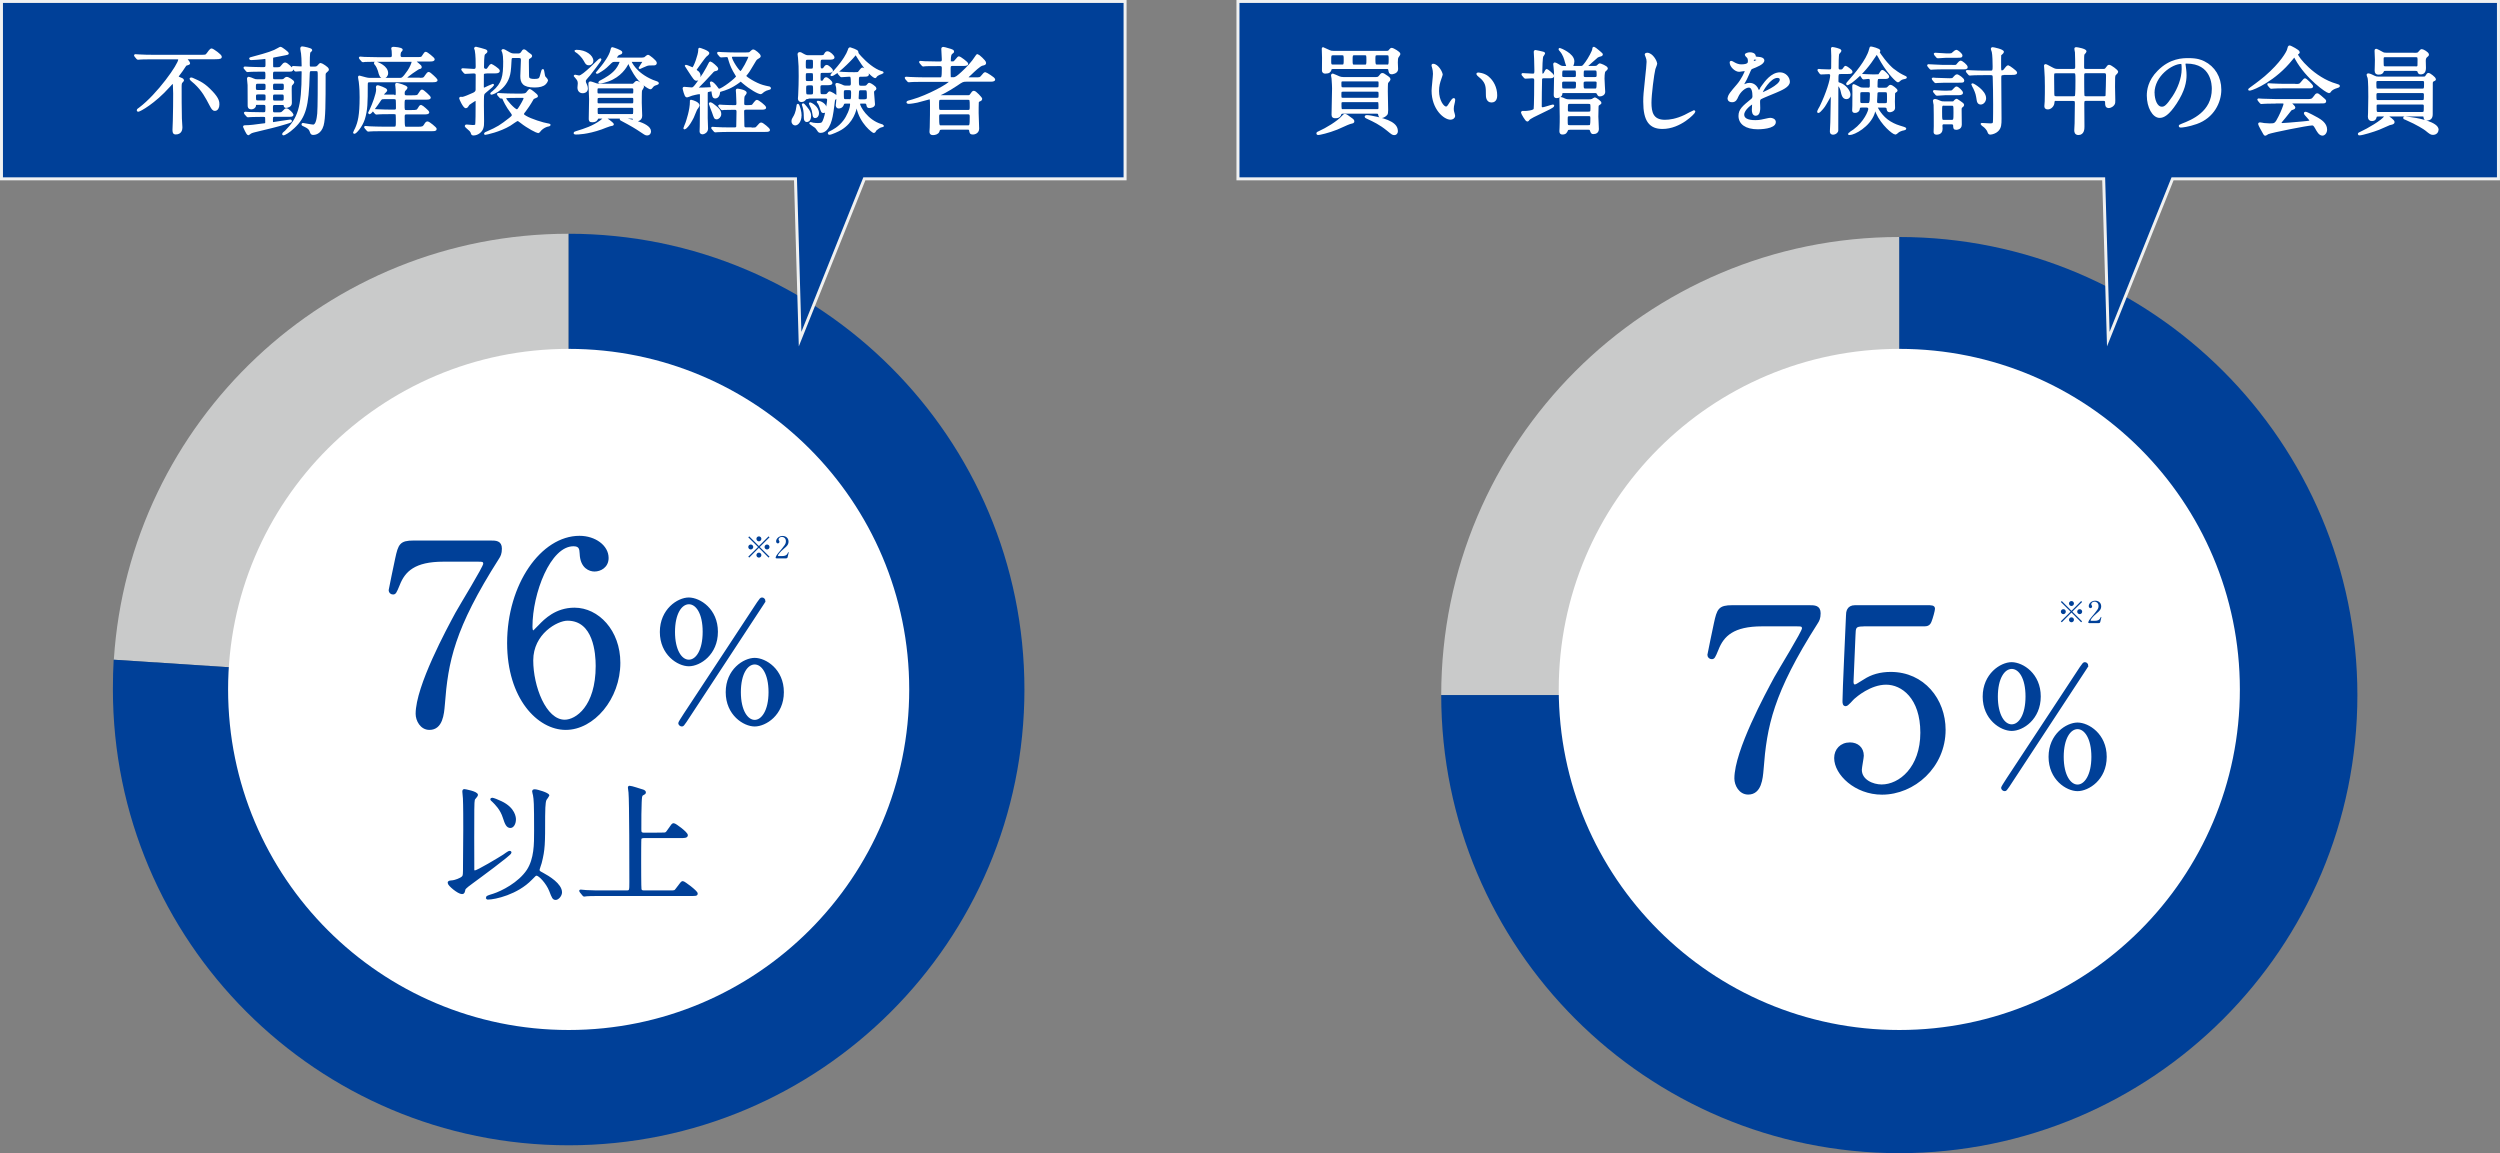 <?xml version="1.0" encoding="UTF-8"?><svg xmlns="http://www.w3.org/2000/svg" viewBox="0 0 291.87 134.63"><rect x="0" y="0" width="291.87" height="134.63" fill="#808080" stroke="none"/><defs><style>.cls-1{stroke:#004098;stroke-width:.25px;}.cls-1,.cls-2,.cls-3{fill:#004098;}.cls-1,.cls-3{stroke-miterlimit:10;}.cls-4{isolation:isolate;}.cls-5,.cls-6{fill:#fff;}.cls-7{fill:#c9caca;mix-blend-mode:multiply;}.cls-6{stroke:#fff;stroke-linejoin:round;stroke-width:.23px;}.cls-3{stroke:#f0f1f1;stroke-width:.35px;}</style></defs><g class="cls-4"><g id="_レイヤー_2"><g id="_ガイド"><path class="cls-7" d="M13.29,77.02c1.79-27.77,24.88-49.73,53.09-49.73h0v53.2l-53.09-3.47"/><path class="cls-7" d="M221.74,81.15h-53.48c0-29.54,23.94-53.48,53.48-53.48h0v53.48Z"/><path class="cls-2" d="M221.74,81.15V27.67c29.54,0,53.48,23.94,53.48,53.48s-23.94,53.48-53.48,53.48-53.48-23.94-53.48-53.48h53.48Z"/><path class="cls-2" d="M13.27,77.02h.02s53.1,3.47,53.1,3.47V27.29c29.39,0,53.21,23.82,53.21,53.21s-23.82,53.21-53.21,53.21S13.18,109.88,13.18,80.49c0-1.29.03-2.4.09-3.47"/><circle class="cls-5" cx="66.39" cy="80.49" r="39.76"/><path class="cls-1" d="M80.42,77.66c-1.25,0-3.26-1.29-3.26-3.88s2.01-3.9,3.26-3.9c1.28.02,3.27,1.29,3.27,3.88s-1.99,3.9-3.27,3.9ZM80.42,70.42c-.95.02-1.74,1.22-1.74,3.36s.81,3.36,1.74,3.36,1.74-1.2,1.74-3.38-.81-3.34-1.74-3.34ZM89.23,70.17c0,.08-.1.21-.25.44-.1.17-8.91,13.56-8.94,13.62-.29.41-.31.46-.44.46-.15,0-.29-.14-.29-.27,0-.12,1.24-1.97,1.43-2.26.85-1.27,7.65-11.63,7.75-11.78.31-.44.35-.5.48-.5s.27.13.27.29ZM88.11,84.69c-1.24,0-3.26-1.28-3.26-3.88s2.03-3.88,3.26-3.88,3.28,1.26,3.28,3.88-2.05,3.88-3.28,3.88ZM88.11,77.45c-.91,0-1.74,1.16-1.74,3.36s.85,3.36,1.74,3.36,1.74-1.18,1.74-3.36-.83-3.36-1.74-3.36Z"/><path class="cls-1" d="M55.22,101.41c0,.12,0,.33.24.33.3,0,2.84-1.53,3.34-1.85.1-.06.57-.43.7-.43.03,0,.09,0,.09.08,0,.21-3.78,2.98-4.45,3.47-.27.19-.88.64-.92.8-.09.37-.1.45-.28.45-.42,0-1.55-.94-1.55-1.19,0-.13.04-.13.51-.18.22-.03.89-.24,1.13-.49.15-.16.15-.28.15-1.42,0-.6.03-3.48.03-4.14,0-.89,0-2.83-.04-3.63,0-.13-.07-.79-.07-.8,0-.09,0-.16.12-.16.04,0,1.46.25,1.46.57,0,.09-.36.43-.37.54-.07.24-.07,1.42-.07,4.47,0,.52.01,3.04.01,3.6ZM56.85,104.82c0-.12.08-.15.79-.37.95-.31,2.96-1.3,3.98-2.84.86-1.34.86-3.04.86-4.6,0-3.37-.04-3.63-.13-4.18-.02-.07-.1-.4-.1-.46,0-.09.12-.1.18-.1.28,0,1.58.4,1.58.61,0,.04-.3.39-.33.48-.15.28-.16,1.55-.16,1.92,0,3.26,0,3.87-.4,5.45-.03.13-.25.71-.25.83,0,.21.15.27.45.43.73.39,2.17,1.27,2.17,2.19,0,.37-.37.76-.61.76-.27,0-.33-.15-.64-.95-.36-.92-1.25-1.88-1.59-1.88-.15,0-.19.04-.64.51-1.65,1.71-4.24,2.28-5.05,2.28-.03,0-.09,0-.09-.06ZM59.59,96.54c-.36,0-.52-.34-.76-1.09-.31-1-.95-1.61-1.25-1.91-.03-.04-.22-.18-.22-.22,0-.03.04-.06.12-.06.1,0,.67.22,1.01.39,1.59.75,1.62,1.86,1.62,2,0,.51-.24.89-.52.89Z"/><path class="cls-1" d="M77.24,97.33c.52,0,.54,0,.83-.43.42-.61.46-.67.58-.67.18,0,1.53,1.01,1.53,1.28,0,.21-.31.21-.8.21h-4.17c-.13,0-.37,0-.45.19-.03.1-.03,2.1-.03,2.76,0,.34,0,2.95.04,3.16.06.22.22.25.45.25h3.01c.52,0,.58,0,.77-.27.55-.73.61-.82.71-.82.16,0,1.62,1.1,1.62,1.33,0,.16-.07.16-.76.16h-10.17c-1.3,0-1.73.01-1.88.03-.04,0-.27.04-.31.04-.06,0-.07-.04-.13-.1l-.28-.34s-.06-.07-.06-.09c0-.03.01-.04.04-.04.1,0,.57.06.66.06.73.04,1.34.04,2.04.04h2.64c.48,0,.48-.1.48-1.09,0-1.47,0-9.53-.1-10.48-.02-.09-.07-.48-.07-.55,0-.04,0-.1.06-.1.24,0,1.22.34,1.43.4.13.03.36.1.36.25,0,.09-.04.12-.27.24-.19.1-.19.33-.22.91-.04,1.22-.04,1.47-.04,3.17,0,.34.03.51.48.51h2.03Z"/><path class="cls-1" d="M57.24,63.23c.64,0,1.23,0,1.23.82,0,.58-.15.85-.32,1.11-5.23,8.21-5.96,12.07-6.34,17.12-.09,1.05-.23,2.81-1.67,2.81-.99,0-1.49-1.02-1.49-1.75,0-3.21,3.65-9.93,4.65-11.78.5-.91,3.24-5.35,3.24-5.73s-.23-.38-.76-.38h-4.03c-3.36,0-4.56,1.17-5.2,2.81-.38.93-.44,1.02-.67,1.02-.2,0-.38-.15-.38-.38,0-.09.67-3.24.76-3.68.35-1.61.5-1.99,2.02-1.99h8.97Z"/><path class="cls-1" d="M72.3,77.38c0,4.18-3.04,7.71-6.25,7.71s-6.72-3.59-6.72-10.02c0-6.81,3.92-12.39,8.33-12.39,1.78,0,3.27,1.08,3.27,2.46,0,1.02-.85,1.46-1.52,1.46-.53,0-1.55-.32-1.61-1.96-.03-.58-.09-.99-.85-.99-2.81,0-4.91,5.61-4.91,9.5,0,.12,0,.58.21.58.09,0,.15-.09.73-.67.64-.67,1.93-1.99,4.09-1.99,2.72,0,5.23,2.57,5.23,6.31ZM62.13,77.11c0,3.01,1.49,7.04,3.8,7.04,1.34,0,3.74-1.61,3.74-6.4,0-1.46-.26-5.41-3.42-5.41-1.23,0-4.12,1.58-4.12,4.76Z"/><circle class="cls-5" cx="221.74" cy="80.49" r="39.76"/><path class="cls-1" d="M234.86,85.21c-1.25,0-3.26-1.29-3.26-3.88s2.01-3.9,3.26-3.9c1.28.02,3.27,1.29,3.27,3.88s-1.99,3.9-3.27,3.9ZM234.86,77.97c-.95.02-1.74,1.22-1.74,3.36s.81,3.36,1.74,3.36,1.74-1.2,1.74-3.38-.81-3.34-1.74-3.34ZM243.67,77.72c0,.08-.1.21-.25.44-.1.17-8.91,13.56-8.94,13.62-.29.41-.31.46-.44.46-.15,0-.29-.14-.29-.27,0-.12,1.24-1.97,1.43-2.26.85-1.27,7.65-11.63,7.75-11.78.31-.44.35-.5.48-.5s.27.13.27.29ZM242.55,92.24c-1.24,0-3.26-1.28-3.26-3.88s2.03-3.88,3.26-3.88,3.28,1.26,3.28,3.88-2.05,3.88-3.28,3.88ZM242.55,85c-.91,0-1.74,1.16-1.74,3.36s.85,3.36,1.74,3.36,1.74-1.18,1.74-3.36-.83-3.36-1.74-3.36Z"/><path class="cls-1" d="M211.2,70.78c.64,0,1.23,0,1.23.82,0,.58-.15.85-.32,1.11-5.23,8.21-5.96,12.07-6.34,17.12-.09,1.05-.23,2.81-1.67,2.81-.99,0-1.49-1.02-1.49-1.75,0-3.21,3.65-9.93,4.65-11.78.5-.91,3.24-5.35,3.24-5.73s-.23-.38-.76-.38h-4.03c-3.36,0-4.56,1.17-5.2,2.81-.38.93-.44,1.02-.67,1.02-.2,0-.38-.15-.38-.38,0-.09.67-3.24.76-3.68.35-1.61.5-1.99,2.02-1.99h8.97Z"/><path class="cls-1" d="M217.52,73.01c-.99,0-.99.26-1.02,1.17-.03.44-.23,5.38-.23,5.41,0,.23.06.44.26.44.18,0,.26-.06,1.14-.61.85-.56,1.87-.85,3.07-.85,3.83,0,6.28,3.13,6.28,6.63,0,4.33-3.59,7.45-7.3,7.45-3.1,0-5.46-2.28-5.46-4.15,0-.96.67-1.7,1.72-1.7.85,0,1.49.53,1.49,1.43,0,.23-.23,1.37-.23,1.64,0,1.26,1.4,1.84,2.43,1.84,2.13,0,4.65-2.07,4.65-6.17s-2.25-5.73-4.12-5.73-3.54,1.46-3.8,1.69c-.15.12-.7.82-.91.82-.23,0-.26-.2-.26-.47,0-1.17.35-8.42.41-9.99,0-.38.06-1.08.93-1.08h8.36c.58,0,.85,0,.85.29,0,.18-.23,1.05-.41,1.49-.18.44-.47.44-.85.44h-6.98Z"/><polygon class="cls-3" points="131.35 .17 131.35 20.88 100.91 20.88 93.41 39.59 92.87 20.88 .17 20.88 .17 .17 131.35 .17"/><path class="cls-6" d="M17.75,6.81c-.97,0-1.29.02-1.41.03-.03,0-.2.02-.23.02s-.06-.02-.1-.07l-.21-.25q-.04-.05-.04-.08s.01-.02.03-.02c.08,0,.42.03.49.03.54.03,1.01.04,1.53.04h5.7c.5,0,.55,0,.73-.25.13-.19.35-.49.46-.49.14,0,1.08.68,1.08.85,0,.1,0,.18-.69.18h-3.3s-.08,0-.08.03c0,.05.37.44.37.54,0,.08-.07.1-.28.16-.13.03-.16.07-.32.33-.18.28-.22.34-.69.97-.03.06-.04.08-.04.11,0,.09.02.1.28.2.12.04.34.13.34.23,0,.05-.19.22-.21.27-.06.1-.07.3-.07.42,0,1.11,0,2.7.03,3.78.01.17.06.88.06,1.02,0,.2-.04.72-.66.72-.17,0-.27-.03-.27-.4,0-.17.04-.92.04-1.07.03-.89.04-2.48.04-3.18,0-.18-.01-.65-.03-.96-.02-.21-.02-.3-.14-.3-.06,0-.1.04-.43.41-1.71,1.92-3.43,2.85-3.6,2.85-.02,0-.05,0-.05-.06s.09-.12.23-.22c2.12-1.58,4.61-5.12,4.61-5.69,0-.15-.16-.15-.25-.15h-2.92ZM24.72,10.73c.78.82.78,1.2.78,1.48,0,.35-.17.62-.4.62s-.3-.14-.57-.64c-.43-.82-.85-1.64-1.74-2.47-.09-.09-.55-.45-.55-.51,0-.04.08-.05.1-.05.03,0,.08.02.11.03.92.41,1.39.61,2.27,1.54Z"/><path class="cls-6" d="M32.07,8.25c-.31,0-.31.21-.31.47,0,.57,0,.65.34.65h.76c.09,0,.24,0,.35-.11.09-.09.17-.17.28-.17.16,0,.75.37.75.51,0,.07-.2.27-.23.31-.07.1-.07.24-.07.59,0,.24.02,1.32.02,1.53,0,.41-.51.45-.55.45-.15,0-.15-.03-.2-.25-.02-.09-.12-.09-.18-.09h-.94c-.34,0-.34.2-.34.42,0,.57,0,.67.35.67h.3c.43,0,.48,0,.67-.19.24-.24.27-.28.35-.28.26,0,.73.57.73.62,0,.14-.06.14-.59.14h-1.42c-.25,0-.39.01-.39.37,0,.43,0,.48.14.48.07,0,1.85-.3,1.99-.3.02,0,.09,0,.09.07s-.43.2-.58.24c-1.13.35-2.06.56-3.46.9-.09.02-.54.12-.69.22-.04.02-.2.18-.24.18-.14,0-.51-.89-.51-.89,0-.04.06-.05.09-.05.6,0,1.33-.1,1.95-.19.04-.01.46-.07.47-.08.08-.03.08-.11.08-.2,0-.17,0-.49-.01-.54-.03-.2-.19-.2-.45-.2-.96,0-1.37.03-1.44.03-.04,0-.21.02-.23.02-.03,0-.06-.01-.1-.07l-.22-.25q-.04-.06-.04-.08s.02-.02.04-.02c.04,0,.39.03.46.03.48.02,1.17.03,1.64.03.37,0,.37-.09.37-.69,0-.2,0-.4-.32-.4h-.79c-.19,0-.21.02-.22.19-.01.21-.23.33-.42.33-.32,0-.32-.22-.32-.33,0-.8,0-2.08-.01-2.39-.01-.12-.07-.65-.07-.76,0-.04.02-.09.1-.09.07,0,.36.12.55.2.15.07.24.09.48.09h.69c.33,0,.33-.14.33-.54,0-.43,0-.58-.33-.58h-.35c-.91,0-1.26.03-1.29.03s-.2.02-.23.02c-.04,0-.07-.02-.1-.07l-.21-.25c-.04-.05-.05-.05-.05-.08,0-.01.02-.02.04-.02.08,0,.42.03.49.03.1,0,.88.04,1.41.04h.29c.34,0,.34-.17.34-.45,0-.67,0-.74-.13-.74-.01,0-.29.04-.32.04-.28.03-1.07.1-1.32.1-.09,0-.14-.02-.14-.05,0-.04.04-.06.3-.12,1.81-.48,2.45-.7,3-1.03.19-.11.21-.12.25-.12.11,0,.85.56.85.65,0,.05-.02.05-.24.1-.22.04-1.2.23-1.4.27-.18.03-.19.11-.19.27,0,.82,0,.91.02.99.03.09.14.11.23.11.62,0,.69,0,.84-.19.23-.29.3-.37.44-.37.18,0,.81.61.81.71,0,.13-.07.13-.6.13h-1.45ZM30.78,10.62c.34,0,.34-.16.34-.52,0-.25,0-.44-.34-.44h-.68c-.34,0-.34.17-.34.53,0,.26,0,.43.34.43h.68ZM30.78,11.85c.34,0,.34-.14.34-.48,0-.31,0-.46-.34-.46h-.67c-.33,0-.34.16-.34.4,0,.42.03.53.35.53h.65ZM32.09,9.65c-.33,0-.33.18-.33.5,0,.29,0,.47.33.47h.82c.34,0,.34-.17.34-.49,0-.3,0-.48-.34-.48h-.82ZM32.09,10.92c-.33,0-.33.17-.33.46,0,.31,0,.48.33.48h.81c.34,0,.34-.18.34-.46,0-.31,0-.48-.34-.48h-.81ZM36.37,8.19c-.31,0-.32.13-.33.55-.1,3.7-.45,4.91-1.75,6.13-.62.59-1.13.82-1.17.82s-.07-.02-.07-.04c0-.07.25-.25.3-.3,1.5-1.5,1.98-2.75,1.98-6.91,0-.17-.02-.24-.21-.24-.1,0-.5.04-.59.04-.04,0-.07-.02-.1-.07l-.21-.25s-.04-.06-.04-.08c0-.01.01-.02.03-.02.14,0,.8.05.93.05s.19-.04.19-.19c0-.7-.04-1.16-.07-1.44-.01-.09-.09-.47-.09-.55,0-.06.01-.16.09-.16.16,0,1.08.19,1.08.32,0,.04-.18.18-.2.21-.09.12-.09,1.12-.09,1.32,0,.46,0,.51.31.51h.37c.12,0,.24,0,.39-.14.22-.24.25-.28.32-.28.1,0,.84.45.84.63,0,.08-.01.11-.22.28-.14.12-.16.21-.16.39,0,3.4-.01,5.03-.23,5.85-.28.99-.97,1.02-1.11,1.02-.19,0-.21-.07-.32-.38-.09-.24-.31-.4-.65-.56-.24-.11-.28-.12-.28-.19,0-.04.04-.04.07-.04.03,0,1,.19,1.18.19.43,0,.53-.84.59-1.4.06-.65.06-3.61.06-4.46,0-.49,0-.61-.33-.61h-.51Z"/><path class="cls-6" d="M48.93,9.2c.53,0,.58-.01.82-.39.11-.17.23-.3.3-.3.13,0,.93.78.93.83,0,.12-.12.15-.6.15h-7.21c-.33,0-.35.12-.35.47,0,1.98-.01,2.89-.34,3.94-.28.87-.96,1.61-1.11,1.61-.03,0-.03-.03-.03-.04,0-.04.19-.38.22-.45.33-.74.54-1.54.54-3.67,0-.5-.01-1.06-.1-1.81-.01-.09-.09-.47-.09-.56,0-.03.03-.04.06-.04.01,0,.65.18.73.2.16.04.31.07.48.07h3.47c.28,0,.4,0,1.04-.93.25-.37.48-.91.48-1.06,0-.12-.06-.12-.27-.12h-3.9c-.91,0-1.22.01-1.4.02-.04,0-.2.03-.23.03-.04,0-.07-.03-.1-.08l-.22-.25s-.04-.05-.04-.07c0-.02.01-.03.04-.03.08,0,.41.04.49.04.49.02.94.03,1.52.03h1.48c.32,0,.32-.21.32-.38s-.01-.41-.02-.48c0-.04-.05-.23-.05-.27,0-.05.05-.08.1-.08.15,0,1.01.06,1.01.24,0,.04-.16.19-.18.22-.04.1-.07.27-.07.37,0,.13,0,.37.31.37h1.64c.51,0,.63-.01.72-.14.29-.43.31-.48.39-.48.12,0,.93.66.93.76,0,.12-.13.15-.59.15h-1.27c-.1,0-.24,0-.24.11,0,.08.02.1.29.31.21.18.29.24.29.34s-.06.1-.21.13c-.07.01-1.53.96-1.53,1.15,0,.07.11.07.17.07h1.41ZM45.98,11.25c.33,0,.34-.16.34-.42,0-.19-.01-.5-.04-.71,0-.03-.03-.2-.03-.23,0-.04.01-.1.07-.1.1,0,1.14.27,1.14.46,0,.07-.22.27-.25.31-.07.1-.08.25-.08.34,0,.18.03.34.33.34h.68c.44,0,.62-.01.72-.16.3-.46.33-.51.42-.51.11,0,.9.72.9.82,0,.11-.11.13-.59.13h-2.14c-.33,0-.33.16-.33.7,0,.63,0,.74.32.74h.62c.57,0,.68-.02.82-.28.12-.2.19-.32.28-.32s.84.65.84.74c0,.13-.13.14-.6.14h-1.93c-.22,0-.34.06-.34.35,0,1.32.03,1.32.34,1.32h1.36c.45,0,.61-.03.78-.32.12-.22.2-.3.3-.3.17,0,.96.67.96.76,0,.15-.11.15-.59.15h-5.66c-.96,0-1.28.02-1.4.03-.03,0-.2.02-.23.02-.04,0-.07-.03-.1-.08l-.21-.24c-.04-.06-.06-.07-.06-.08,0-.02.02-.03.04-.03.08,0,.42.04.49.04.54.02,1,.04,1.52.04h1.35c.31,0,.31-.17.31-.67,0-.17,0-.8-.03-.89-.06-.13-.22-.13-.32-.13h-.4c-.97,0-1.3.02-1.41.03-.03,0-.2.02-.23.02s-.05-.02-.1-.07l-.21-.25q-.04-.05-.04-.08s.01-.02.03-.02c.08,0,.42.03.49.03.54.02,1.01.04,1.53.04h.37c.11,0,.33,0,.33-.28,0-.16,0-.93-.03-1.01-.07-.16-.21-.16-.32-.16h-1.15c-.33,0-.35.03-.59.4-.2.31-.96,1.36-1.1,1.36-.02,0-.06-.02-.06-.06,0-.02.17-.32.2-.38.27-.6.74-1.79.74-2.35,0-.04-.03-.22-.03-.27,0-.06.03-.1.1-.1.04,0,1,.3,1,.48,0,.07-.25.28-.29.33-.07.09-.09.13-.09.19,0,.1.08.1.17.1h1.1ZM45.2,8.54c0,.28-.19.49-.43.49-.33,0-.4-.24-.54-.79-.07-.23-.23-.58-.38-.74-.02-.01-.08-.08-.08-.12,0-.05.06-.1.17-.07.19.07,1.26.47,1.26,1.23Z"/><path class="cls-6" d="M56.78,8.47c-.12,0-.39,0-.4.21-.01.04-.01,1.24-.01,1.47,0,.11.05.19.18.19.03,0,.94-.44.99-.44.01,0,.03.01.03.03,0,.06-1.01.86-1.07.95-.12.15-.12.29-.12,1.46,0,.2.02,1.52.02,1.8,0,.37,0,.6-.11.88-.14.35-.56.68-1.01.68-.1,0-.16-.02-.19-.14s-.08-.22-.19-.34c-.08-.09-.53-.45-.53-.49,0-.06.04-.08.09-.08.07,0,.62.06.72.06.25,0,.37-.04.4-.12.06-.13.06-1.8.06-2.13v-.68c-.01-.08-.08-.11-.14-.11-.09,0-.78.48-.8.52-.12.2-.21.33-.31.33-.23,0-.67-.99-.67-1.05,0-.03.02-.06.06-.06.02,0,.14.02.18.02.19,0,.91-.31,1.3-.49.13-.06.34-.16.38-.42.01-.13.01-1.16.01-1.75,0-.28-.17-.31-.38-.31-.15,0-.82.05-.96.05-.03,0-.06-.03-.1-.08l-.21-.25q-.04-.06-.04-.08s.02-.02.03-.02c.19,0,1.13.08,1.34.08.25,0,.32-.15.32-.39,0-.44,0-1.35-.11-1.91-.01-.02-.08-.18-.08-.21,0-.02.02-.08.11-.08s1,.27,1.06.29c.09.03.16.07.16.14,0,.03,0,.08-.09.14-.1.08-.16.11-.2.19-.1.18-.11,1.2-.11,1.5,0,.32.31.32.34.32.09,0,.16-.02.21-.08.07-.08.33-.5.4-.5.06,0,.9.52.9.7,0,.11-.11.18-.41.18h-1.03ZM61.02,11.03c.11,0,.29,0,.45-.12.07-.04.3-.41.39-.41.04,0,.83.58.83.71,0,.05-.03.09-.19.14-.24.09-.27.11-.33.23-.29.52-.71,1.14-.88,1.35-.19.22-.22.27-.22.38,0,.14.07.18.29.31.61.37,2.06.82,2.6.9.11.02.19.03.21.06-.01.03-.07.06-.09.06-.33.04-.72.25-.97.51-.04.04-.21.28-.27.28-.13,0-1.2-.53-2-1.17-.29-.22-.32-.24-.41-.24-.15,0-.75.48-.89.55-1.22.74-2.82,1.06-2.89,1.06-.01,0-.03,0-.03-.03s.12-.09.2-.12c1.37-.6,1.61-.78,2.7-1.62.15-.12.35-.27.35-.41,0-.12-.08-.23-.14-.31-.59-.77-.88-1.43-.95-1.61-.06-.14-.13-.14-.3-.14-.03,0-.06-.02-.09-.07l-.22-.25q-.04-.06-.04-.08s.02-.02.04-.02c.07,0,.4.03.48.03.32.02.9.04,1.53.04h.84ZM59.95,6.65c-.29,0-.33.13-.34.35-.04.85-.06.94-.1,1.33-.24,1.94-1.94,2.61-2.14,2.61-.01,0-.02,0-.02-.02,0-.04.2-.17.23-.2,1.13-.95,1.28-1.8,1.28-3.55,0-.37-.03-.82-.13-1.11-.01-.02-.08-.12-.08-.14s.02-.07.09-.07c.1,0,.17.04.74.37.25.14.47.14.54.14h.45c.1,0,.32,0,.45-.21.16-.24.17-.27.24-.27.03,0,.06.01.08.01.07.02.31.24.35.28.37.25.42.29.42.38,0,.07-.12.14-.32.27-.06.03-.06.3-.06.39,0,.2.01,1.53.02,1.64.01.25.02.48.73.48.5,0,.6-.08.7-.27.07-.13.23-.89.29-.89s.12.69.19.8c.04.06.31.33.31.41,0,.02-.07.21-.24.38-.23.23-.64.34-1.22.34-1.33,0-1.55-.48-1.55-1.22,0-.1.07-1.58.07-1.88,0-.34-.21-.34-.34-.34h-.65ZM60.13,11.32c-1.1,0-1.14,0-1.14.18,0,.19,1.06,1.37,1.34,1.37.12,0,.18-.07.25-.17.27-.38.66-1.1.66-1.2,0-.12-.08-.19-.2-.19h-.92Z"/><path class="cls-6" d="M71.55,14.5c0,.07-.03.07-.34.13-.12.02-.84.31-1,.37-1.67.59-2.8.59-2.95.59-.05,0-.18,0-.18-.05s.09-.09.27-.14c.91-.28,1.88-.58,2.82-1.27.08-.05.35-.33.43-.33.12,0,.94.58.94.72ZM68.29,9.53c0,.1.01.13.14.41.04.1.09.24.09.38,0,.38-.31.45-.49.45-.3,0-.5-.2-.5-.55,0-.08.04-.41.04-.48,0-.31-.1-.45-.28-.66-.03-.03-.2-.19-.2-.2,0-.03.02-.04.07-.04.12.03.41.09.45.09.5,0,2.36-2.01,2.45-2.01.02,0,.04,0,.04.03,0,.11-1.05,1.47-1.29,1.77-.07.09-.4.44-.45.53-.09.12-.09.24-.09.29ZM67.31,5.93c1.06,0,1.85.61,1.85,1.18,0,.2-.16.4-.42.4-.23,0-.29-.1-.48-.45-.22-.42-.72-.91-1-1.06-.03-.01-.07-.03-.07-.06.01-.01.05-.01.11-.01ZM73.76,9.9c.07,0,.18,0,.28-.1.19-.2.23-.24.31-.24.18,0,.72.39.72.56,0,.08-.21.37-.23.44-.03.13-.03,1.17-.03,1.44,0,.22.05,1.27.05,1.52,0,.54-.56.54-.58.54-.23,0-.27-.1-.31-.2-.04-.13-.11-.13-.24-.13h-3.78c-.11,0-.18,0-.22.09-.11.21-.19.34-.58.34-.3,0-.3-.11-.3-.33,0-.32.04-1.89.04-2.25,0-.29-.08-1.75-.08-1.8,0-.13.04-.16.12-.16.11,0,.61.2.72.23.04,0,.21.04.3.04h3.8ZM69.93,10.19c-.29,0-.29.14-.29.47,0,.21,0,.37.3.37h3.83c.28,0,.28-.1.28-.52,0-.13,0-.31-.28-.31h-3.84ZM69.94,11.32c-.29,0-.29.09-.29.54,0,.16,0,.32.28.32h3.84c.28,0,.28-.11.28-.5,0-.2,0-.37-.27-.37h-3.84ZM75.06,6.82c.08,0,.14-.01.2-.03.07-.03.32-.28.39-.28.1,0,.92.63.92.84,0,.15-.14.17-.24.17-.54,0-.6,0-.83.07-.13.04-.8.35-.8.35-.01,0-.03,0-.03-.03,0-.04.45-.6.45-.73,0-.07-.06-.07-.1-.07h-1.24c-.09,0-.16,0-.16.09,0,.03.52,1.37,2.56,2.23.08.03.42.14.5.18s.13.07.13.1c0,.08-.35.16-.41.19-.16.09-.18.12-.38.37-.02.02-.06.04-.1.04-.09,0-1.12-.53-1.84-1.72-.24-.39-.48-.81-.64-1.25-.01-.03-.03-.06-.06-.06s-.1.12-.11.14c-.21.38-.82,1.47-2.3,1.99-.16.06-.73.23-.93.23-.02,0-.08,0-.08-.04,0-.02.17-.11.27-.16.42-.22,1.23-.67,1.72-1.28.32-.41.5-.84.5-.95,0-.1-.07-.1-.13-.1h-.61c-.23,0-.31.08-.62.39-.51.51-.74.64-1.2.92-.11.07-.14.08-.18.08-.01,0-.04,0-.04-.02,0-.01.52-.59.58-.66.27-.33.99-1.28,1.13-1.95.03-.12.06-.25.1-.25s1.06.32,1.06.5c0,.11-.08.13-.32.21-.11.03-.33.35-.33.43s.1.08.17.08h3.01ZM69.94,12.48c-.27,0-.28.14-.28.3,0,.59,0,.65.28.65h3.83c.27,0,.27-.07.27-.68,0-.09,0-.28-.27-.28h-3.83ZM72.55,13.86c.41,0,3.34.52,3.34,1.47,0,.21-.11.37-.33.37-.18,0-.21-.02-1.14-.65-.53-.35-1.78-1.02-1.87-1.06-.07-.03-.1-.07-.09-.08,0-.03.03-.04.09-.04Z"/><path class="cls-6" d="M87.15,6.23c.3,0,.37,0,.48-.12.22-.2.24-.22.32-.22.13,0,.75.47.75.67q0,.08-.27.23c-.19.1-.23.18-.68.95-.18.32-.42.71-.7,1.03-.03.04-.04.07-.04.11,0,.16,1.21.92,2.03,1.15.18.05.53.14.63.15.11.02.22.03.22.12,0,.04-.01.06-.17.09-.22.05-.39.13-.56.24-.06.03-.28.25-.33.25-.28,0-1.18-.5-2.09-1.27-.04-.04-.22-.2-.25-.2-.02,0-.24.16-.29.19-.87.63-1.46.82-2.09,1-.14.04-.16.13-.17.27-.02.23-.16.51-.44.51-.22,0-.25-.18-.31-.62-.02-.17-.03-.22-.12-.22-.04,0-.39.08-.44.1-.11.04-.12.16-.12.27v2.89c0,.2.04,1.04.04,1.22,0,.38-.38.55-.52.55-.22,0-.24-.14-.24-.25,0-.09.02-.49.02-.57.02-.55.02-2.97.02-3.63,0-.13,0-.24-.19-.24-.17,0-.81.16-.87.18-.1.03-.5.2-.59.2-.17,0-.37-.91-.37-.93,0-.03.01-.08.06-.08.1,0,.73.07.85.07.25,0,.34-.01,1.45-1.71.24-.37.59-1.04.64-1.15.07-.14.09-.17.12-.17.09,0,.81.58.81.74,0,.12-.08.13-.32.18-.07.02-.14.04-.34.28-.68.74-1.13,1.22-1.51,1.59-.14.14-.15.16-.15.2,0,.06.03.06.17.06.11,0,.86-.01,1.29-.04.14-.01.22-.01.22-.1,0-.03-.11-.52-.11-.55,0-.01.01-.03.06-.03.1,0,.42.3.64.62.14.21.17.23.27.23.37,0,2.09-1.33,2.09-1.54,0-.01-.31-.56-.37-.66-.32-.61-.39-.83-.6-1.54-.04-.13-.11-.18-.25-.18-.1,0-.58.04-.65.04-.03,0-.05-.02-.1-.07l-.21-.25q-.04-.06-.04-.08s.01-.02.03-.02c.08,0,.42.03.49.03.54.02,1.01.04,1.53.04h1.29ZM81.56,12.3c0,.09-.24.4-.28.46-.08.14-.32.8-.39.93-.53,1.05-.9,1.3-.96,1.3-.03,0-.03-.01-.03-.03,0-.04.21-.5.24-.6.09-.27.52-1.51.52-2.49,0-.04-.02-.11.01-.11.09,0,.37.11.46.15.18.08.42.22.42.39ZM81.45,8.39c.08.07.22.22.22.44s-.13.48-.35.48c-.19,0-.27-.12-.89-1.07-.06-.09-.37-.52-.37-.54,0-.01,0-.02.01-.02.13,0,.74.3.8.3.2,0,.76-1.62.76-2.08,0-.17,0-.21.05-.21.01,0,1.02.31,1.02.53,0,.08-.28.28-.33.33-.19.2-.91,1.22-1.05,1.41-.04.07-.13.15-.09.25.08.06.19.17.21.19ZM84.09,13.32c0,.28-.24.5-.43.5-.18,0-.2-.07-.42-.71-.06-.16-.37-.95-.37-.99s.01-.07.06-.07c.13,0,.46.29.61.41.3.24.55.49.55.85ZM87.72,15.01c.49,0,.54,0,.7-.19.31-.35.34-.4.46-.4.14,0,.9.62.9.75,0,.12-.21.12-.58.12h-4.06c-.27,0-1.01,0-1.4.03-.03,0-.2.02-.23.02-.04,0-.08-.03-.1-.07l-.21-.25s-.06-.06-.06-.08.03-.02.04-.02c.07,0,.41.03.49.03.32.02.89.04,1.52.04h.55c.09,0,.31,0,.33-.23,0-.07.03-1.48.03-1.73,0-.33-.23-.33-.33-.33-.55,0-1.03.01-1.23.02-.03.01-.2.03-.23.03s-.06-.02-.1-.08l-.21-.25q-.04-.06-.04-.07s.02-.03.03-.03c.06,0,.34.03.4.03.08.01.97.04,1.38.04.16,0,.32-.02.32-.31,0-.09-.02-.74-.04-1.12-.01-.06-.03-.34-.03-.41,0-.05.01-.09.08-.09s.96.14.96.38c0,.07-.2.29-.22.34-.07.13-.07.53-.07.88,0,.17.03.33.33.33.22,0,.69,0,.77-.08.08-.07.38-.54.5-.54.13,0,.96.63.96.79,0,.13-.22.13-.58.13h-1.65c-.2,0-.34.06-.34.31,0,.23.03,1.54.03,1.67,0,.31.22.31.33.31h.58ZM85.5,6.52c-.08,0-.17.02-.17.12,0,.42.92,1.79,1.13,1.79.19,0,1.03-1.61,1.03-1.82,0-.1-.03-.1-.3-.1h-1.69Z"/><path class="cls-6" d="M93.46,13.51c0,.6-.33,1.02-.62,1.02-.13,0-.32-.1-.32-.38,0-.18.06-.27.19-.49.07-.1.31-.52.39-1.26.01-.11.02-.17.06-.17.04,0,.18.45.2.52.08.3.11.51.11.75ZM94.33,11.44c-.12,0-.23,0-.33.12-.09.11-.19.24-.44.24-.19,0-.29-.12-.29-.29,0-.03.02-.25.03-.38.04-.58.06-1.86.06-2.22,0-1.08-.01-1.36-.08-2.16-.01-.07-.05-.35-.05-.42,0-.1.07-.13.13-.13.1,0,.13.01.45.2.29.16.41.16.58.16h1.26c.49,0,.54,0,.65-.18.11-.2.17-.28.3-.28.27,0,.71.46.71.6,0,.15-.21.15-.59.15h-.64c-.37,0-.39.1-.39.7,0,.32,0,.55.25.55.17,0,.22-.02.33-.2.06-.09.14-.21.25-.21.14,0,.61.41.61.55,0,.15-.22.15-.59.15h-.52c-.34,0-.34.1-.34.6,0,.44,0,.55.25.55.12,0,.18-.02.25-.14.09-.17.16-.27.27-.27.14,0,.62.41.62.56,0,.14-.22.14-.6.14h-.39c-.22,0-.41.01-.41.34,0,.92,0,.94.39.94h.24c.16,0,.24-.01.37-.16.1-.12.13-.17.21-.17.03,0,.75.33.75.52,0,.1-.07.14-.1.18q-.13.12-.16.22c-.03.19-.13,1.1-.17,1.3-.08.54-.35,2.4-1.41,2.4-.06,0-.16-.02-.21-.1-.22-.33-.29-.42-.43-.52-.12-.08-.38-.25-.55-.39,0-.02.02-.03.04-.03.04,0,.21.06.3.08.2.04.47.04.58.04.43,0,.51-.08.63-.33.33-.71.53-2.33.53-2.48,0-.28-.21-.28-.31-.28h-2.07ZM94.58,13.55c0,.39-.19.58-.38.58-.2,0-.24-.18-.24-.41,0-.28-.01-.74-.13-1.19-.01-.04-.1-.28-.1-.3s0-.06.03-.06c.04,0,.16.13.34.35.42.5.48.73.48,1.02ZM94.68,8.13c.35,0,.35-.11.35-.69,0-.46,0-.58-.35-.58h-.35c-.37,0-.37.11-.37.69,0,.44,0,.58.37.58h.35ZM94.68,9.58c.35,0,.35-.1.35-.53,0-.54,0-.63-.35-.63h-.37c-.35,0-.35.11-.35.53,0,.54,0,.63.35.63h.37ZM94.35,9.86c-.29,0-.35.1-.35.43,0,.77,0,.85.37.85h.32c.35,0,.35-.16.35-.57,0-.58,0-.72-.35-.72h-.33ZM95.18,13.67c-.16,0-.17-.04-.23-.44-.07-.47-.18-.68-.29-.89-.01-.02-.11-.22-.11-.23,0-.03.01-.04.02-.04.12,0,.93.44.93,1.14,0,.34-.19.46-.32.46ZM96.39,12.69c0,.14-.02.39-.24.39-.17,0-.17-.01-.37-.6-.02-.08-.12-.34-.23-.48-.01-.02-.09-.08-.09-.1s.03-.02.04-.02c.13,0,.28.06.38.11.46.25.51.5.51.7ZM100.47,11.99c-.07,0-.18,0-.18.12,0,.35.92,1.99,2.57,2.48.04.01.23.07.23.09,0,.03-.01.03-.14.06-.25.03-.54.27-.69.39-.04.03-.16.29-.23.29-.11,0-1.55-1.05-1.93-2.88-.02-.11-.06-.27-.08-.27-.03,0-.04.03-.04.04-.12.58-.43,1.92-1.82,2.76-.29.18-1.12.55-1.32.55-.07,0-.08-.04-.08-.07,0-.04.04-.07.1-.09.43-.22,1.1-.55,1.68-1.31.41-.52.82-1.45.82-1.98,0-.19-.11-.19-.19-.19h-.43c-.24,0-.29.07-.34.23-.12.33-.42.34-.47.34-.22,0-.24-.17-.24-.28,0-.04.02-.16.03-.25.02-.21.04-.42.04-.86,0-.2,0-.83-.04-1.01-.01-.04-.08-.24-.08-.29,0-.06.04-.06.08-.06.1,0,.41.12.46.14.25.12.33.17.58.17h.37c.32,0,.32-.22.32-.42,0-.82-.07-.85-.31-.85-.13,0-.8.06-.91.06-.03,0-.05-.02-.1-.08l-.21-.24s-.04-.07-.04-.08c0-.02.02-.03.03-.03.04,0,.44.04.53.04.62.03.84.03,1.15.03h.22c.28,0,.38,0,.46-.09.06-.06.32-.45.42-.45.16,0,.64.5.64.67,0,.17-.2.17-.59.17h-.24c-.34,0-.34.17-.34.59,0,.5,0,.69.34.69h.43c.11,0,.23-.01.33-.13.15-.19.18-.21.24-.21.08,0,.7.38.7.54,0,.09-.02.1-.16.2-.11.08-.11.19-.11.29,0,.2.11,1.15.11,1.37,0,.25-.4.32-.55.32-.18,0-.19-.07-.23-.28-.04-.24-.21-.24-.31-.24h-.5ZM102.69,8.61c-.19.09-.35.18-.43.3-.05.09-.07.1-.08.1-.13,0-.93-.59-1.83-2.05-.04-.07-.34-.55-.37-.58-.01-.02-.05-.03-.09-.03s-.07,0-.11.07c-.62.77-2.3,2.35-2.7,2.35-.01,0-.02,0-.02-.02s.41-.49.44-.52c1.04-1.16,1.45-1.97,1.55-2.27.09-.28.1-.32.22-.32.03,0,.83.28.83.41,0,.17-.01.2.4.64.57.63,1.55,1.48,2.39,1.72.14.03.17.04.14.08-.01.02-.3.11-.35.13ZM99.15,11.7c.3,0,.33-.07.33-.9,0-.32-.11-.39-.33-.39h-.41c-.33,0-.34.18-.34.42,0,.78,0,.86.35.86h.4ZM100.98,11.7c.34,0,.34-.23.34-.35,0-.84,0-.93-.38-.93h-.44c-.11,0-.31,0-.33.28-.01.19-.04.56-.04.74s.07.27.31.27h.54Z"/><path class="cls-6" d="M109.86,15.04c-.2,0-.22.04-.3.3-.08.22-.38.32-.64.32-.24,0-.29-.11-.29-.29,0-.02.03-.46.03-.52.03-.75.03-2.3.03-2.46,0-.9-.02-.9-.19-.9-.03,0-1.21.33-1.43.38-.23.04-.7.14-.99.14-.08,0-.14-.03-.14-.07,0-.06.13-.09.6-.22,1.76-.49,4.39-1.92,4.39-2.2,0-.08-.13-.08-.24-.08h-2.97c-.97,0-1.29.02-1.39.03-.04,0-.21.02-.24.02s-.06-.02-.09-.07l-.22-.25q-.04-.06-.04-.08s.01-.02.03-.02c.08,0,.42.03.5.03.54.02,1,.04,1.52.04h1.93c.29,0,.35,0,.35-1.16,0-.18-.01-.38-.32-.38h-.34c-.96,0-1.29.01-1.4.02-.03,0-.2.03-.23.03-.04,0-.07-.03-.1-.08l-.21-.24s-.06-.07-.06-.08c0-.02.02-.03.04-.03.08,0,.42.03.49.04.54.02,1,.03,1.52.03h.3c.31,0,.31-.23.31-.37,0-.33-.06-.86-.06-1.2,0-.1.02-.13.13-.13.07,0,.14.02.86.23.19.06.27.11.27.19,0,.07-.03.09-.17.19-.14.11-.21.29-.21.92,0,.13.01.16.33.16.16,0,.2-.02.43-.3.22-.25.24-.29.3-.29.13,0,.97.63.97.75,0,.14-.24.14-.59.14h-1.14c-.32,0-.32.19-.32.48,0,.13,0,.92.03.98.04.09.08.09.39.09s.53-.2,1.03-.65c.62-.57,1.2-1.18,1.65-1.89.06-.1.1-.16.16-.16.07,0,.88.69.88.91,0,.14-.06.15-.33.21-.31.07-.94.68-1.41,1.13-.06.06-.28.24-.31.3-.02.02-.03.04-.03.07,0,.09.16.09.24.09h.72c.49,0,.54,0,.71-.19.31-.37.34-.41.44-.41.07,0,1.03.59,1.03.73,0,.15-.22.15-.59.15h-2.67c-.4,0-.48.04-1.13.49-.12.08-1.16.78-1.99,1.13-.1.04-.14.05-.14.1,0,.09.13.09.18.09h3.29c.09,0,.21,0,.3-.13.22-.31.27-.39.38-.39.18,0,.86.74.86.83,0,.12-.16.18-.24.21-.12.04-.13.1-.16.18-.02.1-.02,1.06-.02,1.25,0,.27.06,1.68.06,1.83,0,.48-.46.58-.6.58-.29,0-.3-.1-.34-.37-.03-.19-.19-.2-.28-.2h-3.11ZM109.83,11.54c-.31,0-.31.14-.31.67,0,.64,0,.74.35.74h3.15c.31,0,.31-.17.31-.53,0-.79,0-.88-.31-.88h-3.19ZM112.96,14.75c.34,0,.37-.06.37-1.12,0-.22-.02-.4-.35-.4h-3.1c-.34,0-.35.18-.35.4,0,1.1.04,1.12.37,1.12h3.08Z"/><polygon class="cls-3" points="291.69 .17 291.69 20.88 253.64 20.88 246.14 39.59 245.6 20.88 144.53 20.88 144.53 .17 291.69 .17"/><path class="cls-6" d="M158,14.17c0,.11-.04.12-.43.21-.25.07-1.27.57-1.5.65-1,.4-2.04.62-2.16.62-.04,0-.11-.01-.11-.07,0-.07.03-.08.27-.19.7-.31,2.1-1.11,2.72-1.82.09-.1.16-.16.22-.16.1,0,.25.1.28.12.64.45.71.51.71.62ZM155.56,7.95c-.18,0-.2.06-.23.19-.06.18-.16.34-.59.34-.08,0-.28,0-.29-.24,0-.21.01-1.26.01-1.5,0-.13-.03-.92-.03-1.02,0-.06,0-.1.04-.1.02,0,.67.31.71.33.17.08.27.1.49.1h6.24c.18,0,.23-.03.31-.13.12-.14.18-.22.25-.22.17,0,.91.44.91.6,0,.06-.18.3-.21.35-.07.13-.09.27-.09.65,0,.11.03.65.03.77,0,.44-.61.49-.62.49-.23,0-.24-.11-.29-.38-.03-.23-.16-.24-.28-.24h-6.37ZM156.68,7.65c.31,0,.31-.13.31-.68,0-.47,0-.63-.3-.63h-1.06c-.33,0-.33.14-.33.8,0,.3,0,.51.29.51h1.1ZM160.73,9.1c.19,0,.24-.08.31-.14.23-.29.25-.32.35-.32s.16.04.61.35c.12.09.22.16.22.29,0,.07-.24.3-.27.37-.04.13-.04.83-.04,1.03,0,.08.04,1.99.04,2.16,0,.33-.03.43-.08.5-.13.17-.41.33-.58.33-.22,0-.24-.13-.28-.31-.03-.19-.17-.2-.28-.2h-3.94c-.14,0-.25.03-.29.13-.07.2-.14.4-.61.4-.19,0-.32-.04-.32-.29,0-.43.06-2.59.06-3.08,0-.14-.02-.67-.06-1.16-.01-.05-.06-.29-.06-.34,0-.1.06-.12.09-.12.04,0,.62.28.74.32.16.06.27.09.48.09h3.89ZM160.77,10.31c.29,0,.29-.1.29-.55,0-.19,0-.37-.23-.37h-4.09c-.25,0-.25.16-.25.37,0,.44.01.55.3.55h3.99ZM160.77,11.53c.29,0,.29-.14.29-.46,0-.34,0-.48-.3-.48h-3.98c-.29,0-.29.13-.29.46,0,.34,0,.48.27.48h4.01ZM156.77,11.81c-.18,0-.27.08-.27.25,0,.72,0,.8.28.8h3.99c.28,0,.28-.16.28-.31,0-.67,0-.74-.28-.74h-4ZM159.32,7.66c.32,0,.32-.13.32-.67s0-.65-.3-.65h-1.25c-.29,0-.29.16-.29.68,0,.49,0,.64.31.64h1.21ZM163.09,15.29c0,.25-.14.37-.3.37-.2,0-.25-.05-.8-.5-.86-.7-1.61-1.05-2.25-1.35-.07-.03-.31-.14-.31-.18,0-.04.04-.08.13-.08.07,0,.41.03.52.06,2.2.4,3,.94,3,1.68ZM161.91,7.66c.31,0,.33-.12.33-.73,0-.43,0-.59-.3-.59h-1.17c-.31,0-.31.16-.31.55,0,.63.02.76.32.76h1.13Z"/><path class="cls-6" d="M168.29,8.75c0,.09-.02.12-.13.44-.15.43-.27.84-.27,1.43,0,1.12.58,1.93.92,1.93.19,0,.23-.06.57-.61.07-.11.25-.38.34-.38.03,0,.06.04.06.09s-.02.19-.03.22c-.12.51-.14.61-.14.84,0,.19.03.33.07.44.03.12.09.31.09.37,0,.22-.23.34-.42.34-.71,0-2.1-1.16-2.1-3.28,0-.31.16-1.67.16-1.96,0-.22-.04-.52-.08-.64-.08-.28-.09-.31-.09-.38,0-.03.04-.04.07-.04.51,0,1.01.89,1.01,1.18ZM173.69,9c.57.45.99,1.24.99,2.12,0,.21-.02.73-.55.73s-.54-.6-.54-.74c0-.92,0-1.38-.59-1.97-.09-.09-.53-.43-.53-.5,0-.03.04-.06.1-.06.01,0,.65.03,1.13.42Z"/><path class="cls-6" d="M180.25,9.02c-.11,0-.31.01-.33.24-.02.27-.04,2.83-.04,3.17,0,.12.1.21.22.21.18,0,1.09-.32,1.2-.32.03,0,.04.01.04.02,0,.25-2.66,1.26-2.88,1.61-.07.1-.09.13-.15.13-.13,0-.62-.86-.62-.93,0-.02.01-.08.05-.09.04-.01.27.01.31.01.18,0,.97-.06,1.1-.29.08-.14.08-3.29.08-3.43,0-.31-.19-.32-.4-.32-.11,0-.63.04-.74.04-.03,0-.06-.02-.1-.07l-.21-.25s-.04-.05-.04-.08.02-.02.03-.02c.17,0,.97.06,1.16.06.32,0,.32-.16.32-.53,0-.19-.02-1.11-.03-1.32,0-.11-.04-.66-.04-.79,0-.11.04-.12.08-.12.09,0,.72.16.9.2.06.01.11.03.11.11,0,.04-.18.23-.2.29-.09.2-.12,1.4-.12,1.72,0,.23,0,.45.13.45.09,0,.2-.07.26-.17.03-.05.18-.39.24-.39.04,0,.74.54.74.7s-.17.16-.47.16h-.58ZM184.5,7.82c.31,0,.35-.07.7-.54.33-.45.79-1.3.81-1.54,0-.04,0-.17.08-.17.06,0,.9.7.92.75v.04c0,.05-.03.1-.24.14-.08.01-.32.13-.34.16-.14.13-1.19,1.02-1.19,1.08s.06.07.09.07h.85c.09,0,.21,0,.32-.08.04-.04.22-.22.27-.22.03,0,.83.27.83.49,0,.07-.23.24-.27.29-.12.18-.12.79-.12.89,0,.24.08,1.5.08,1.54,0,.29-.28.42-.51.42-.14,0-.15-.03-.29-.28-.06-.11-.17-.11-.25-.11h-3.72c-.08,0-.22,0-.23.18-.01.3-.33.41-.57.41-.09,0-.21-.02-.21-.22,0-.34.04-1.89.04-2.2,0-.32-.02-.8-.06-1.07-.01-.06-.04-.31-.04-.37,0-.04.02-.08.07-.08.12,0,.56.3.65.34.14.07.29.08.43.08h.25s.12,0,.12-.09c0-.03-.13-.43-.16-.51-.08-.35-.25-.89-.6-1.29-.13-.14-.14-.17-.14-.2,0-.01.01-.02.03-.02.01,0,1.59.59,1.59,1.45,0,.19-.05.34-.09.42q-.04.11-.04.14c0,.09.07.09.13.09h.81ZM183.27,15.04c-.13,0-.25,0-.31.12-.12.27-.19.43-.55.43-.11,0-.24-.02-.24-.27,0-.05.01-.35.02-.42.02-.41.02-.85.02-1.27,0-.63-.02-1.48-.03-1.73-.01-.25-.01-.35-.01-.39s0-.07.06-.07c.08,0,.33.11.44.17.23.1.42.1.51.1h2.34c.12,0,.28-.01.39-.06.04-.02.24-.17.29-.17.07,0,.65.4.65.53,0,.04-.02.06-.2.18-.09.05-.14.1-.14.4,0,.09-.02.85-.02,1.02,0,.23.06,1.42.06,1.45,0,.31-.21.48-.51.48-.19,0-.2-.02-.33-.38-.06-.13-.2-.13-.29-.13h-2.14ZM183.74,10.45c.34,0,.37-.09.37-.72,0-.21-.08-.32-.33-.32h-1.17c-.12,0-.35,0-.35.3,0,.68,0,.74.37.74h1.13ZM183.77,9.11c.22,0,.33-.07.33-.31,0-.59,0-.69-.34-.69h-1.15c-.32,0-.34.09-.34.72,0,.1.01.28.33.28h1.17ZM183.29,13.45c-.38,0-.38.11-.38.55,0,.64,0,.73.38.73h2.09c.17,0,.24,0,.32-.07.09-.08.09-.61.09-.88,0-.32-.12-.34-.41-.34h-2.09ZM183.34,12.01c-.41,0-.41.08-.41.84,0,.27.14.3.42.3h2.07c.34,0,.38-.08.38-.51,0-.53,0-.63-.38-.63h-2.08ZM185.11,9.41c-.19,0-.34.04-.34.3,0,.62.01.74.35.74h1.05c.27,0,.35,0,.35-.78,0-.27-.24-.27-.33-.27h-1.09ZM185.12,8.11c-.34,0-.34.08-.34.7,0,.3.21.3.33.3h1.07c.14,0,.34,0,.34-.33,0-.55,0-.67-.38-.67h-1.03Z"/><path class="cls-6" d="M193.36,7.42c0,.11-.19.53-.21.62-.15.57-.46,3.01-.46,3.94,0,1.12.21,2.12,1.69,2.12.54,0,1.34-.11,2.33-.58.17-.08,1.01-.54,1.05-.54s.05.03.05.06c0,.12-1.64,1.9-3.72,1.9-1.44,0-2.13-.83-2.13-3.06,0-.69.02-.91.25-3.08.04-.37.14-1.27.14-1.58,0-.2-.03-.39-.1-.54-.01-.03-.12-.29-.12-.3,0-.08.09-.11.16-.11.58,0,1.06.9,1.06,1.15Z"/><path class="cls-6" d="M201.82,11.47c0-.33.31-.69,1.06-1.56.5-.58.94-1.5.94-1.65,0-.07-.08-.08-.12-.08-.11,0-.56.09-.66.09-.42,0-.99-.54-.99-.97,0-.03,0-.08.07-.08s.35.18.42.21c.13.07.43.2.73.2.91,0,.91-.3.91-.52,0-.07-.01-.24-.09-.39-.03-.06-.27-.25-.27-.32,0-.09.29-.18.49-.18.27,0,.54.1.56.34.01.14.06.17.5.2.08,0,.5.06.5.29,0,.37-.81.68-1.32.88-.17.07-.18.09-.42.65-.27.61-.31.7-.6,1.2-.05.1-.08.13-.08.18,0,.02.01.04.04.04s.24-.08.34-.12c.12-.06.27-.09.43-.09.14,0,.65.02.94.68.08.19.09.21.11.21.03,0,.4-.51.45-.6.37-.51,1.09-1.52,2.05-1.52.61,0,1.04.52,1.04.99,0,.52-.88.89-1.56,1.18-.28.12-1.53.62-1.73.74-.18.11-.19.23-.19.46,0,.1.02.56.02.66,0,.18,0,.81-.41.81-.3,0-.34-.37-.34-.56,0-.11.03-.64.03-.65,0-.04,0-.13-.08-.13-.09,0-1.07.69-1.07,1.32,0,.76,1.11.76,1.43.76.28,0,.49-.02.71-.07.16-.02.86-.2,1.01-.2.23,0,.54.11.54.38,0,.69-1.72.73-1.98.73-1.41,0-2.15-.58-2.15-1.45,0-.71.42-1.06,1.46-1.91.11-.09.17-.22.17-.39,0-.5-.09-1.12-.53-1.12s-1.07.51-1.36,1.17c-.12.28-.24.54-.6.54-.21,0-.42-.07-.42-.37ZM204.65,7.28s.55-.14.55-.27c0-.14-.28-.17-.38-.17-.16,0-.2.31-.2.35s0,.08.02.08ZM205.65,10.87s.01.06.04.06,2.21-.89,2.21-1.62c0-.28-.24-.33-.39-.33-.92,0-1.87,1.72-1.87,1.89Z"/><path class="cls-6" d="M214.9,8.53c-.38,0-.38.09-.38.91,0,.24.05.27.3.34.54.18,1.11.82,1.11,1.28,0,.23-.14.4-.35.4-.38,0-.47-.34-.6-.94-.09-.37-.32-.61-.39-.61s-.08.12-.08.16c-.01.69-.01,4.01-.01,4.72v.43c0,.2-.26.39-.47.39-.28,0-.28-.18-.28-.28,0-.17.04-.89.05-1.04.01-.3.06-2.82.06-3.12,0-.03,0-.12-.07-.12-.06,0-.09.07-.41.63-.41.72-.45.8-.89,1.26-.1.11-.19.14-.21.14-.01,0-.02-.01-.02-.03,0-.1.24-.5.29-.59.76-1.56,1.23-3.11,1.23-3.64,0-.13-.04-.28-.27-.28-.14,0-.86.04-.91.04-.03,0-.06-.02-.09-.07l-.18-.25s-.04-.06-.04-.08c0-.01.01-.02.03-.02.06,0,.3.03.34.03.2.01.72.03.93.03.27,0,.31-.16.31-.33,0-.16.01-1.23.01-1.38,0-.13-.03-.72-.03-.84,0-.03,0-.07.03-.07.13,0,.96.18.96.32,0,.07-.23.29-.25.34-.08.17-.08,1.34-.08,1.63,0,.11,0,.34.29.34.27,0,.31-.04.42-.19.11-.17.17-.24.23-.24.04,0,.68.41.68.57s-.19.15-.51.15h-.76ZM221.12,8.19c.52.4.73.52,1.32.8.02.01.07.03.07.05,0,.06-.32.1-.38.12-.13.04-.21.09-.28.14-.06.06-.22.2-.27.2-.09,0-1.01-.82-1.88-2.29-.09-.16-.53-.97-.58-.97-.06,0-.23.29-.3.39-.53.8-1.31,1.89-2.65,2.92-.06.03-.43.29-.49.29-.01,0-.03-.02-.03-.03,0-.07.01-.08.38-.5.47-.53,1.98-2.25,2.29-3.52.06-.21.07-.25.1-.25.08,0,1,.22,1,.4,0,.03-.08.13-.08.16,0,.12,1.02,1.54,1.77,2.1ZM218.07,10.35c.13,0,.34,0,.34-.33,0-.09.01-.52,0-.6,0-.12,0-.32-.3-.32-.08,0-.52.06-.57.06-.02,0-.03-.02-.07-.08l-.17-.25s-.03-.05-.03-.08c0-.01.01-.02.03-.02.03,0,.25.03.3.03.06,0,.73.04,1.03.04.24,0,.66,0,.73-.03.02-.01.23-.33.28-.39.02-.03.07-.1.13-.1.12,0,.67.54.67.65,0,.17-.17.17-.44.17h-.57c-.29,0-.35,0-.35.99,0,.27.23.27.38.27h.45c.22,0,.4,0,.5-.11.21-.21.23-.23.29-.23.2,0,.72.45.72.54,0,.04-.02.07-.2.19-.07.04-.09.09-.09.24,0,.13-.02.74-.02.86s.02.67.02.75c0,.3-.39.39-.49.39-.23,0-.24-.11-.27-.3-.02-.24-.25-.24-.33-.24h-.85s-.09,0-.09.08c0,.06.54,1.14,1.55,1.74.56.33.82.41,1.57.64.06.02.22.08.22.11,0,.07-.35.12-.41.14-.39.14-.42.19-.65.39-.04.04-.09.04-.11.04-.25,0-1.55-1.07-2.16-2.45-.06-.13-.16-.39-.2-.5-.01.04-.14.53-.17.61-.53,1.47-2.27,2.4-2.8,2.4-.06,0-.09,0-.09-.03,0-.02.5-.34.6-.41,1.28-.94,1.78-2.24,1.78-2.48,0-.29-.25-.29-.35-.29h-.52c-.31,0-.33.11-.35.29-.02.17-.18.34-.44.34-.21,0-.22-.09-.22-.21,0-.08.02-.44.02-.52,0-.27.01-1.42.01-1.61,0-.07-.02-.49-.02-.58,0-.07,0-.22.04-.22.07,0,.6.29.72.34.13.06.29.07.43.07h.51ZM217.41,10.64c-.29,0-.34.11-.34.35v.82c0,.25.08.34.34.34h.58c.33,0,.43,0,.43-1.17,0-.25-.08-.34-.36-.34h-.65ZM220.07,12.16c.35,0,.35-.09.35-.75s0-.76-.35-.76h-.65c-.18,0-.31.03-.34.22-.01.06-.05.89-.05.97,0,.32.21.32.34.32h.71Z"/><path class="cls-6" d="M227.9,7.7c.44,0,.49,0,.57-.09.07-.07.33-.42.42-.42.15,0,.72.46.72.65,0,.14-.07.14-.6.14h-2.19c-.2,0-.91.01-1.14.03-.03,0-.2.02-.23.02s-.06-.02-.1-.07l-.21-.25q-.04-.06-.04-.08s.01-.02.03-.02c.07,0,1.44.08,1.71.08h1.07ZM227.51,9.25c.43,0,.49,0,.65-.22.08-.09.22-.24.31-.24.13,0,.74.41.74.61,0,.14-.05.14-.59.14h-1.34s-.79.01-1.06.03c-.03,0-.2.02-.23.02s-.05-.02-.1-.07l-.21-.25q-.04-.06-.04-.08s.01-.02.03-.02c.05,0,.29.02.34.03.22.01,1.06.04,1.29.04h.21ZM226.99,14.39c-.2,0-.33.08-.33.29,0,.04.02.3.02.35,0,.29-.12.58-.61.58-.21,0-.21-.14-.21-.22,0-.1.02-.56.02-.66,0-.41,0-2.31-.02-2.5-.01-.07-.08-.39-.08-.46s.07-.1.11-.1c.13,0,.39.1.6.2.19.08.34.08.48.08h.88c.1,0,.18.01.25-.03.04-.02.23-.27.3-.27.06,0,.1.03.41.24q.38.25.38.34c0,.11-.05.14-.19.25-.08.07-.1.14-.1.3,0,.24.02,1.5.02,1.77,0,.49-.49.49-.54.49-.23,0-.23-.09-.24-.4-.01-.24-.25-.24-.33-.24h-.81ZM227.38,10.69c.32,0,.43,0,.53-.04.1-.04.4-.44.5-.44.16,0,.65.47.65.62,0,.17-.22.17-.6.17h-1.34c-.15,0-.84.06-.99.06-.04,0-.07-.03-.1-.08l-.21-.25s-.04-.06-.04-.07c0-.02.01-.03.03-.03.07,0,.34.03.4.03.39.03.66.04.92.04h.24ZM227.23,6.63c-.16,0-.84.06-1,.06-.03,0-.06-.02-.1-.07l-.21-.25q-.04-.06-.04-.08s.01-.02.03-.02c.21,0,1.14.08,1.34.08.33,0,.51,0,.6-.03.1-.03.44-.39.53-.39.16,0,.62.41.62.55,0,.15-.06.15-.59.15h-1.18ZM226.99,12.22c-.37,0-.37.08-.37.79,0,1.06,0,1.1.37,1.1h.82c.37,0,.37-.1.37-.96s0-.92-.35-.92h-.83ZM233.87,8.66c-.34,0-.34.18-.34.44,0,.75.03,4.08.03,4.75s-.01,1.05-.37,1.4c-.21.21-.61.35-.83.35-.12,0-.16-.05-.24-.28-.07-.19-.34-.5-.48-.59-.06-.04-.3-.22-.3-.24s.03-.02.04-.02c.16,0,.83.05.96.05.23,0,.4-.01.44-.24.03-.18.03-1.77.03-2.07,0-.75-.02-2.59-.05-3.23-.02-.32-.19-.32-.34-.32h-.81c-.97,0-1.29.02-1.41.03-.03,0-.2.02-.23.02s-.06-.02-.1-.07l-.21-.25q-.04-.05-.04-.08s.01-.02.03-.02c.08,0,.42.03.49.03.54.02,1.01.04,1.53.04h.74c.34,0,.34-.19.34-.62,0-.4-.02-1.35-.1-1.69-.01-.05-.11-.3-.11-.34,0-.09.08-.09.1-.09.07,0,1.2.23,1.2.45,0,.07-.29.29-.31.34-.02.05-.02.83-.02.96,0,.95,0,.96.22.96.12,0,.22-.06.31-.18.13-.17.33-.42.4-.42s.94.61.94.75c0,.15-.22.15-.6.15h-.92ZM230.34,9.99s-.08-.1-.08-.12.01-.03.03-.03c.09,0,1.47.79,1.47,1.63,0,.32-.24.62-.51.62-.29,0-.34-.28-.35-.34-.12-.74-.14-.85-.4-1.43-.06-.12-.08-.16-.17-.32Z"/><path class="cls-6" d="M240.05,11.65c-.28,0-.3.14-.32.39-.03.29-.32.62-.65.62-.28,0-.29-.14-.29-.29,0-.08.03-.45.04-.54.02-.42.02-1.46.02-1.76,0-.7-.02-1.42-.07-2,0-.06-.03-.37-.03-.39,0-.03,0-.08.03-.08.1,0,.18.04.84.4.21.11.34.16.6.16h1.84c.33,0,.33-.2.33-.41,0-.33-.01-1.34-.03-1.65-.01-.07-.07-.34-.07-.41s.07-.07.11-.07c.08,0,1.08.17,1.08.38,0,.07-.23.29-.24.34-.04.19-.04.28-.04,1.45,0,.17,0,.37.31.37h2.06c.12,0,.23,0,.34-.16.21-.29.23-.32.33-.32.16,0,.94.56.94.71,0,.07-.24.28-.28.33-.09.16-.09.29-.09,1.4,0,.22.03,1.33.03,1.58,0,.23.01.37-.11.51-.22.27-.49.29-.54.29-.31,0-.31-.27-.31-.54,0-.1,0-.3-.32-.3h-1.99c-.2,0-.35.02-.35.37,0,.39.02,2.3.02,2.74,0,.23,0,.88-.59.88-.37,0-.37-.33-.37-.44,0-.12.04-.69.04-.82.01-.39.03-1.95.03-2.33,0-.27-.03-.39-.33-.39h-1.99ZM242.06,11.35c.09,0,.23,0,.29-.13.07-.13.07-1.53.07-1.81,0-.89,0-.97-.34-.97h-2.06c-.32,0-.32.12-.32.52,0,.28.02,1.65.02,1.97s.06.42.34.42h2ZM245.64,11.35c.1,0,.25,0,.29-.17.02-.08.06-2.17.06-2.38,0-.27-.1-.37-.32-.37h-2.14c-.32,0-.32.22-.32.38,0,.29,0,2.2.03,2.34.03.17.15.2.3.2h2.1Z"/><path class="cls-6" d="M255.03,7.46s.02.08.02.12c.04.35.11.71.11,1.2,0,.74-.17,1.77-1.14,3.25-.89,1.35-1.45,1.62-1.89,1.62-.73,0-1.38-1.14-1.38-2.49,0-.59.12-1.71,1.23-2.82,1.41-1.44,2.89-1.44,3.53-1.44,1.01,0,1.47.2,1.78.35,1.2.59,1.93,1.77,1.93,3.22s-.83,3.21-2.79,3.9c-.94.33-1.67.41-1.84.41-.04,0-.11-.01-.11-.08,0-.03.02-.04.3-.16,1.15-.45,3.56-1.41,3.56-4.16,0-.43-.04-3.07-3.07-3.07-.22,0-.23.09-.23.16ZM251.43,10.86c0,.72.29,1.71.96,1.71.32,0,.59-.13,1.35-1.28.59-.9,1.08-2.13,1.08-3.22,0-.66-.04-.72-.19-.72-1.05,0-3.21,1.43-3.21,3.52Z"/><path class="cls-6" d="M262.59,10.46s.03-.07.17-.16c.08-.06.99-.7,1.71-1.31,1.89-1.62,2.59-2.93,2.65-3.18.09-.34.09-.39.22-.39.01,0,1.04.49,1.04.68,0,.06-.02.07-.13.14-.07.03-.08.07-.08.11,0,.34,1.96,2.8,4.58,3.54q.31.09.31.14c0,.07-.03.08-.31.17-.14.04-.54.18-.71.45-.04.08-.08.11-.14.11-.24,0-2.6-1.63-3.85-3.91-.12-.23-.14-.27-.19-.27s-.22.22-.31.33c-1.96,2.46-4.45,3.48-4.85,3.55-.03.01-.1.02-.1-.03ZM265.64,11.98c-.82,0-1.1.01-1.4.03-.03,0-.2.02-.23.02-.04,0-.06-.02-.1-.07l-.21-.25s-.05-.07-.05-.08c0-.02.02-.02.04-.02.08,0,.42.03.49.03.54.02,1.13.04,1.52.04h3.66c.46,0,.59,0,.85-.37.17-.23.21-.3.31-.3.09,0,.12.02.38.23.56.47.56.48.56.58,0,.14-.06.14-.58.14h-3.39c-.11,0-.15,0-.15.03,0,0,.52.44.52.57q0,.1-.33.19c-.09.03-.11.07-.39.43-.23.31-.69.85-.75.92-.04.06-.15.17-.15.27s.15.11.2.11c.14,0,1.18-.07,2.41-.19.8-.08.89-.09.89-.2,0-.17-.65-.73-.65-.86,0-.06.04-.07.08-.07.17,0,1.26.61,1.41.69.3.18.99.58.99,1.27,0,.35-.22.6-.43.6-.32,0-.55-.41-.75-.78-.21-.38-.31-.41-.46-.41-.51,0-4.76.85-5.14,1.02-.06.02-.27.18-.32.18-.03,0-.09-.02-.11-.08-.22-.39-.61-1.07-.61-1.17,0-.08.05-.08.09-.08.08,0,.42.07.49.08.16.02.47.04.65.04.62,0,.7,0,1.15-.91.27-.53.58-1.33.58-1.46,0-.19-.14-.19-.33-.19h-.7ZM267.94,9.92c.54,0,.57-.02.79-.29.18-.21.31-.38.37-.38.1,0,.84.71.84.83s-.06.12-.59.12h-2.55c-.67,0-1,0-1.41.03-.03,0-.2.02-.23.02s-.06-.02-.1-.07l-.21-.25s-.04-.06-.04-.08c0-.01.01-.02.03-.02.08,0,.42.03.49.03.54.03,1.07.04,1.52.04h1.1Z"/><path class="cls-6" d="M279.45,14.26c0,.13-.16.17-.48.24-.06.02-1.04.46-1.24.54-.62.25-1.97.65-2.25.65-.02,0-.09,0-.09-.04,0-.05.02-.08.28-.19.75-.34,2.46-1.32,2.8-1.85.03-.04.07-.09.11-.09.02,0,.07.03.08.04.25.14.79.52.79.69ZM277.7,13.49c-.17,0-.31,0-.34.14-.04.18-.1.39-.46.39-.22,0-.34-.14-.34-.4,0-.08.01-.21.02-.43.02-.55.03-1.22.03-1.87,0-.46,0-1.95-.09-2.26-.01-.04-.11-.25-.11-.31s.05-.07.09-.07c.16,0,.54.2.69.27.16.08.27.11.5.11h4.91c.51,0,.57,0,.65-.14.17-.26.19-.29.28-.29.12,0,.74.46.74.62,0,.07-.01.07-.19.15-.14.07-.16.16-.17.3-.01.08-.01,3.43-.01,3.62,0,.15,0,.63-.53.63-.17,0-.28-.04-.3-.19-.02-.23-.04-.28-.32-.28h-5.04ZM277.69,9.34c-.19,0-.37,0-.37.32,0,.72,0,.8.35.8h5.07c.38,0,.38-.08.38-.81,0-.31-.18-.31-.34-.31h-5.09ZM282.75,11.8c.35,0,.35-.08.35-.75,0-.29-.19-.3-.34-.3h-5.12c-.12,0-.31.01-.31.32,0,.65,0,.73.35.73h5.06ZM281.78,6.28c.41,0,.51,0,.63-.14.22-.25.24-.29.34-.29.13,0,.71.33.71.52,0,.08-.04.11-.19.23-.12.11-.18.26-.18.49,0,.11.02.7.02.83,0,.45-.17.65-.49.65-.2,0-.22-.07-.28-.25-.06-.16-.29-.16-.35-.16h-3.46c-.13,0-.25,0-.31.11-.1.22-.16.33-.54.33-.21,0-.33-.08-.33-.37,0-.18.04-1.06.03-1.27,0-.17-.04-.96-.04-1.05,0-.07.01-.1.08-.1.06,0,.59.29.66.33.18.1.23.13.57.13h3.12ZM282.74,13.19c.35,0,.35-.08.35-.8,0-.3-.17-.3-.34-.3h-5.06c-.16,0-.34,0-.34.29,0,.73,0,.81.35.81h5.04ZM282,7.87c.18,0,.31,0,.35-.21.01-.06.01-.61.01-.73,0-.32-.09-.37-.37-.37h-3.48c-.17,0-.34,0-.34.31,0,.17,0,.77.03.85.06.14.22.14.34.14h3.44ZM284.58,15.15c0,.22-.17.48-.53.48-.22,0-.29-.04-.84-.49-.15-.12-.96-.66-2.3-1.24-.02-.01-.16-.05-.18-.07-.03-.01-.05-.03-.05-.07,0-.04.05-.05.11-.05.11,0,1.06.13,1.26.17.22.04,2.54.46,2.54,1.27Z"/><path class="cls-2" d="M87.47,65.1l-.11-.11,1.14-1.13-1.14-1.13.11-.11,1.13,1.13,1.13-1.13.11.11-1.14,1.13,1.14,1.13-.11.11-1.13-1.14-1.13,1.14ZM87.94,63.86c0,.16-.13.29-.29.29s-.29-.13-.29-.29.13-.29.29-.29.29.13.29.29ZM88.89,62.91c0,.15-.13.29-.29.29s-.29-.13-.29-.29.13-.29.29-.29.29.13.29.29ZM88.89,64.81c0,.16-.13.29-.29.29s-.29-.13-.29-.29.13-.29.29-.29.29.13.29.29ZM89.84,63.86c0,.16-.13.29-.29.29s-.29-.13-.29-.29.13-.29.29-.29.29.13.29.29Z"/><path class="cls-2" d="M90.65,65.18s-.1,0-.1-.05c0-.18.22-.45.3-.55.82-.98.9-1.07.9-1.41,0-.31-.23-.49-.46-.49-.21,0-.39.14-.39.29,0,.01,0,.06.03.11.05.07.07.1.07.17,0,.1-.08.19-.19.19-.12,0-.2-.11-.2-.24,0-.3.31-.63.75-.63.38,0,.7.24.7.66,0,.36-.22.56-.52.81-.53.44-.72.76-.72.83,0,.05.11.05.13.05h.36c.35,0,.55-.1.65-.33.06-.13.06-.13.08-.13.04,0,.04.04.04.05,0,.03-.11.48-.13.55-.03.13-.15.13-.21.13h-1.09Z"/><path class="cls-2" d="M240.71,72.65l-.11-.11,1.14-1.13-1.14-1.13.11-.11,1.13,1.14,1.13-1.14.11.11-1.14,1.13,1.14,1.13-.11.11-1.13-1.14-1.13,1.14ZM241.18,71.41c0,.16-.13.29-.29.29s-.29-.13-.29-.29.13-.29.29-.29.29.13.29.29ZM242.13,70.46c0,.15-.13.29-.29.29s-.29-.13-.29-.29.13-.29.29-.29.29.13.29.29ZM242.13,72.36c0,.16-.13.29-.29.29s-.29-.13-.29-.29.13-.29.29-.29.29.13.29.29ZM243.09,71.41c0,.16-.13.29-.29.29s-.29-.13-.29-.29.13-.29.29-.29.29.13.29.29Z"/><path class="cls-2" d="M243.9,72.74s-.1,0-.1-.05c0-.18.22-.45.3-.55.82-.98.9-1.07.9-1.41,0-.31-.23-.49-.46-.49-.21,0-.39.14-.39.29,0,.01,0,.06.03.11.05.07.07.1.07.17,0,.1-.08.19-.19.19-.12,0-.2-.11-.2-.24,0-.3.31-.63.75-.63.38,0,.7.24.7.66,0,.36-.22.56-.52.81-.53.44-.72.76-.72.83,0,.05.11.05.13.05h.36c.35,0,.55-.1.65-.33.06-.13.06-.13.08-.13.04,0,.04.04.04.05,0,.03-.11.48-.13.55-.03.13-.15.13-.21.13h-1.09Z"/></g></g></g></svg>